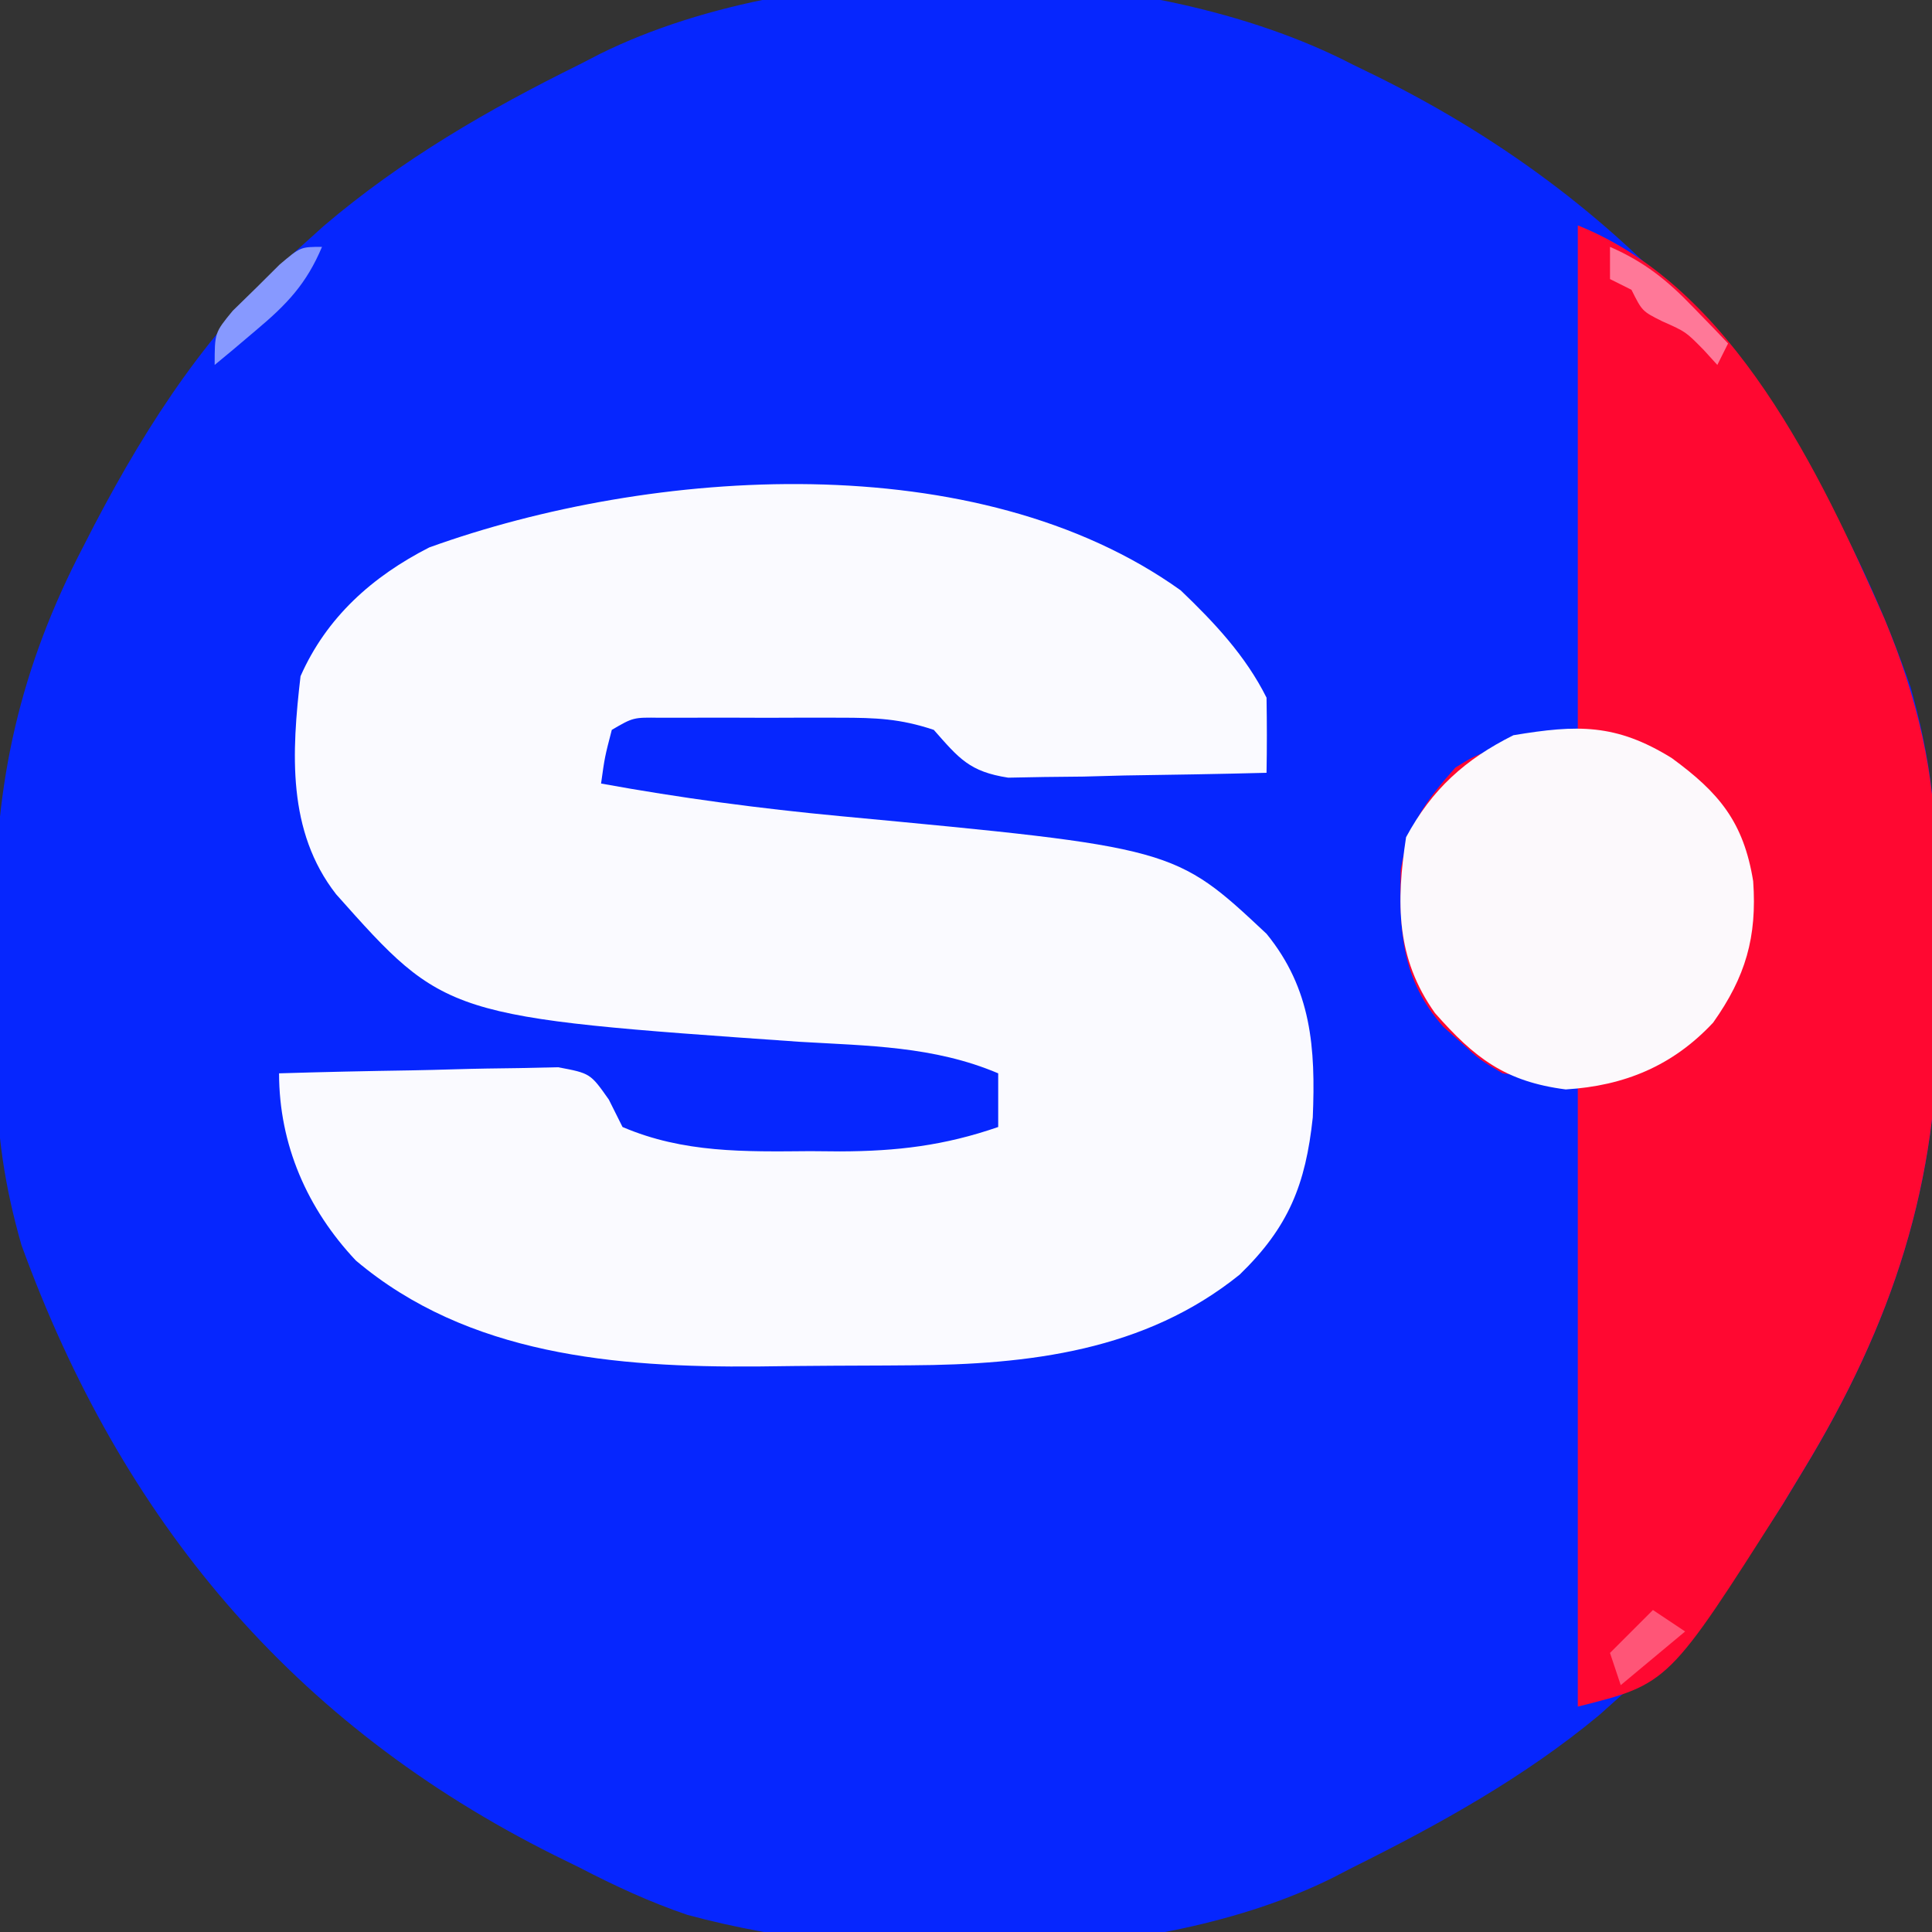 <?xml version="1.0" encoding="UTF-8"?>
<svg version="1.1" xmlns="http://www.w3.org/2000/svg" width="180" height="180">
<rect width="100%" height="100%" fill="#333333" stroke="none"/>
<path d="M0 0 C0.759 0.37 1.519 0.741 2.301 1.122 C26.655 13.174 43.053 32.374 52 58 C53.54 63.437 54.327 68.429 54.371 74.094 C54.38 74.844 54.389 75.593 54.398 76.366 C54.413 77.946 54.422 79.526 54.426 81.105 C54.437 83.467 54.487 85.826 54.537 88.188 C54.707 104.143 50.289 117.352 42 131 C41.37 132.042 40.739 133.083 40.09 134.156 C35.772 140.955 31.011 146.644 25 152 C24.337 152.592 23.675 153.183 22.992 153.793 C16.006 159.597 8.102 163.969 0 168 C-0.629 168.325 -1.257 168.65 -1.905 168.984 C-18.535 177.206 -44.213 177.222 -61.966 172.401 C-65.469 171.209 -68.719 169.703 -72 168 C-72.765 167.624 -73.529 167.249 -74.317 166.862 C-98.779 154.66 -114.7 135.57 -124 110 C-125.58 104.471 -126.318 99.536 -126.336 93.801 C-126.343 93.044 -126.349 92.287 -126.356 91.507 C-126.366 89.915 -126.371 88.322 -126.371 86.73 C-126.375 84.335 -126.411 81.943 -126.449 79.549 C-126.543 66.939 -124.129 56.193 -118.25 44.938 C-117.907 44.27 -117.564 43.602 -117.211 42.914 C-112.089 33.138 -106.313 24.34 -98 17 C-97.286 16.357 -96.572 15.714 -95.836 15.051 C-88.559 8.857 -80.535 4.214 -72 0 C-71.059 -0.485 -71.059 -0.485 -70.1 -0.98 C-50.708 -10.569 -19.085 -9.882 0 0 Z " fill="#0626FE" transform="translate(126,6)"/>
<path d="M0 0 C3.137 2.999 6.049 6.097 8 10 C8.04 12.333 8.043 14.667 8 17 C3.584 17.116 -0.833 17.187 -5.25 17.25 C-7.131 17.3 -7.131 17.3 -9.051 17.352 C-10.859 17.371 -10.859 17.371 -12.703 17.391 C-13.813 17.412 -14.924 17.433 -16.067 17.454 C-19.67 16.896 -20.641 15.68 -23 13 C-26.148 11.951 -28.387 11.871 -31.691 11.867 C-32.801 11.866 -33.91 11.865 -35.053 11.863 C-36.211 11.867 -37.369 11.871 -38.562 11.875 C-39.725 11.871 -40.887 11.867 -42.084 11.863 C-43.746 11.865 -43.746 11.865 -45.441 11.867 C-46.459 11.868 -47.477 11.869 -48.526 11.871 C-51.003 11.835 -51.003 11.835 -53 13 C-53.656 15.527 -53.656 15.527 -54 18 C-46.584 19.35 -39.203 20.335 -31.698 21.039 C-0.569 23.969 -0.569 23.969 8 32 C12.194 37.141 12.577 42.645 12.309 49.105 C11.642 55.359 10.06 59.33 5.5 63.75 C-3.322 70.866 -14.14 72.138 -25.137 72.203 C-26.278 72.212 -26.278 72.212 -27.442 72.22 C-29.044 72.23 -30.647 72.236 -32.25 72.24 C-34.664 72.25 -37.077 72.281 -39.49 72.312 C-52.578 72.403 -66.394 71.278 -76.848 62.438 C-81.375 57.632 -84 51.634 -84 45 C-79.925 44.876 -75.851 44.786 -71.775 44.725 C-70.388 44.7 -69.002 44.666 -67.616 44.623 C-65.624 44.562 -63.63 44.536 -61.637 44.512 C-60.437 44.486 -59.238 44.459 -58.003 44.432 C-55 45 -55 45 -53.275 47.449 C-52.854 48.291 -52.433 49.133 -52 50 C-46.309 52.435 -40.617 52.302 -34.5 52.25 C-33.133 52.262 -33.133 52.262 -31.738 52.273 C-26.435 52.258 -22.016 51.736 -17 50 C-17 48.35 -17 46.7 -17 45 C-22.98 42.463 -29.107 42.442 -35.5 42.062 C-68.502 39.756 -68.502 39.756 -78.688 28.312 C-83.266 22.438 -82.827 15.11 -82 8 C-79.577 2.509 -75.297 -1.303 -70 -4 C-49.327 -11.452 -18.968 -13.579 0 0 Z " fill="#FAFAFF" transform="translate(110,55)"/>
<path d="M0 0 C14.45 5.78 22.561 23.027 28.562 36.625 C31.659 44.068 33.309 51.043 33.371 59.094 C33.385 60.218 33.385 60.218 33.398 61.366 C33.413 62.946 33.422 64.526 33.426 66.105 C33.437 68.467 33.487 70.826 33.537 73.188 C33.707 89.143 29.289 102.352 21 116 C20.37 117.042 19.739 118.083 19.09 119.156 C8.466 135.883 8.466 135.883 0 138 C0 118.86 0 99.72 0 80 C-2.31 79.67 -4.62 79.34 -7 79 C-9.145 77.73 -9.145 77.73 -10.812 76.188 C-11.376 75.686 -11.939 75.185 -12.52 74.668 C-16.451 70.238 -16.613 65.808 -16.5 60.055 C-15.815 55.873 -14.186 53.633 -11.41 50.523 C-9 49 -9 49 0 47 C0 31.49 0 15.98 0 0 Z " fill="#FF0831" transform="translate(147,21)"/>
<path d="M0 0 C4.408 3.222 6.695 5.949 7.59 11.473 C7.957 16.687 6.884 20.381 3.863 24.645 C0.106 28.675 -4.41 30.541 -9.875 30.875 C-15.511 30.148 -18.36 27.953 -22.062 23.75 C-25.689 18.646 -25.682 13.487 -24.75 7.375 C-22.332 2.903 -19.27 0.135 -14.75 -2.125 C-8.804 -3.116 -5.208 -3.224 0 0 Z " fill="#FCF9FC" transform="translate(155.75,70.625)"/>
<path d="M0 0 C3.215 1.408 5.322 3.103 7.75 5.625 C8.67 6.572 8.67 6.572 9.609 7.539 C10.298 8.262 10.298 8.262 11 9 C10.67 9.66 10.34 10.32 10 11 C9.588 10.546 9.175 10.092 8.75 9.625 C7.066 7.909 7.066 7.909 4.875 6.938 C3 6 3 6 2 4 C1.34 3.67 0.68 3.34 0 3 C0 2.01 0 1.02 0 0 Z " fill="#FF7898" transform="translate(150,23)"/>
<path d="M0 0 C-1.448 3.444 -3.277 5.361 -6.125 7.75 C-7.212 8.67 -7.212 8.67 -8.32 9.609 C-8.875 10.068 -9.429 10.527 -10 11 C-10 8 -10 8 -8.32 5.957 C-7.234 4.895 -7.234 4.895 -6.125 3.812 C-5.406 3.097 -4.686 2.382 -3.945 1.645 C-2 0 -2 0 0 0 Z " fill="#8799FF" transform="translate(30,23)"/>
<path d="M0 0 C0.99 0.66 1.98 1.32 3 2 C0.03 4.475 0.03 4.475 -3 7 C-3.33 6.01 -3.66 5.02 -4 4 C-2.68 2.68 -1.36 1.36 0 0 Z " fill="#FF5577" transform="translate(154,150)"/>
</svg>

